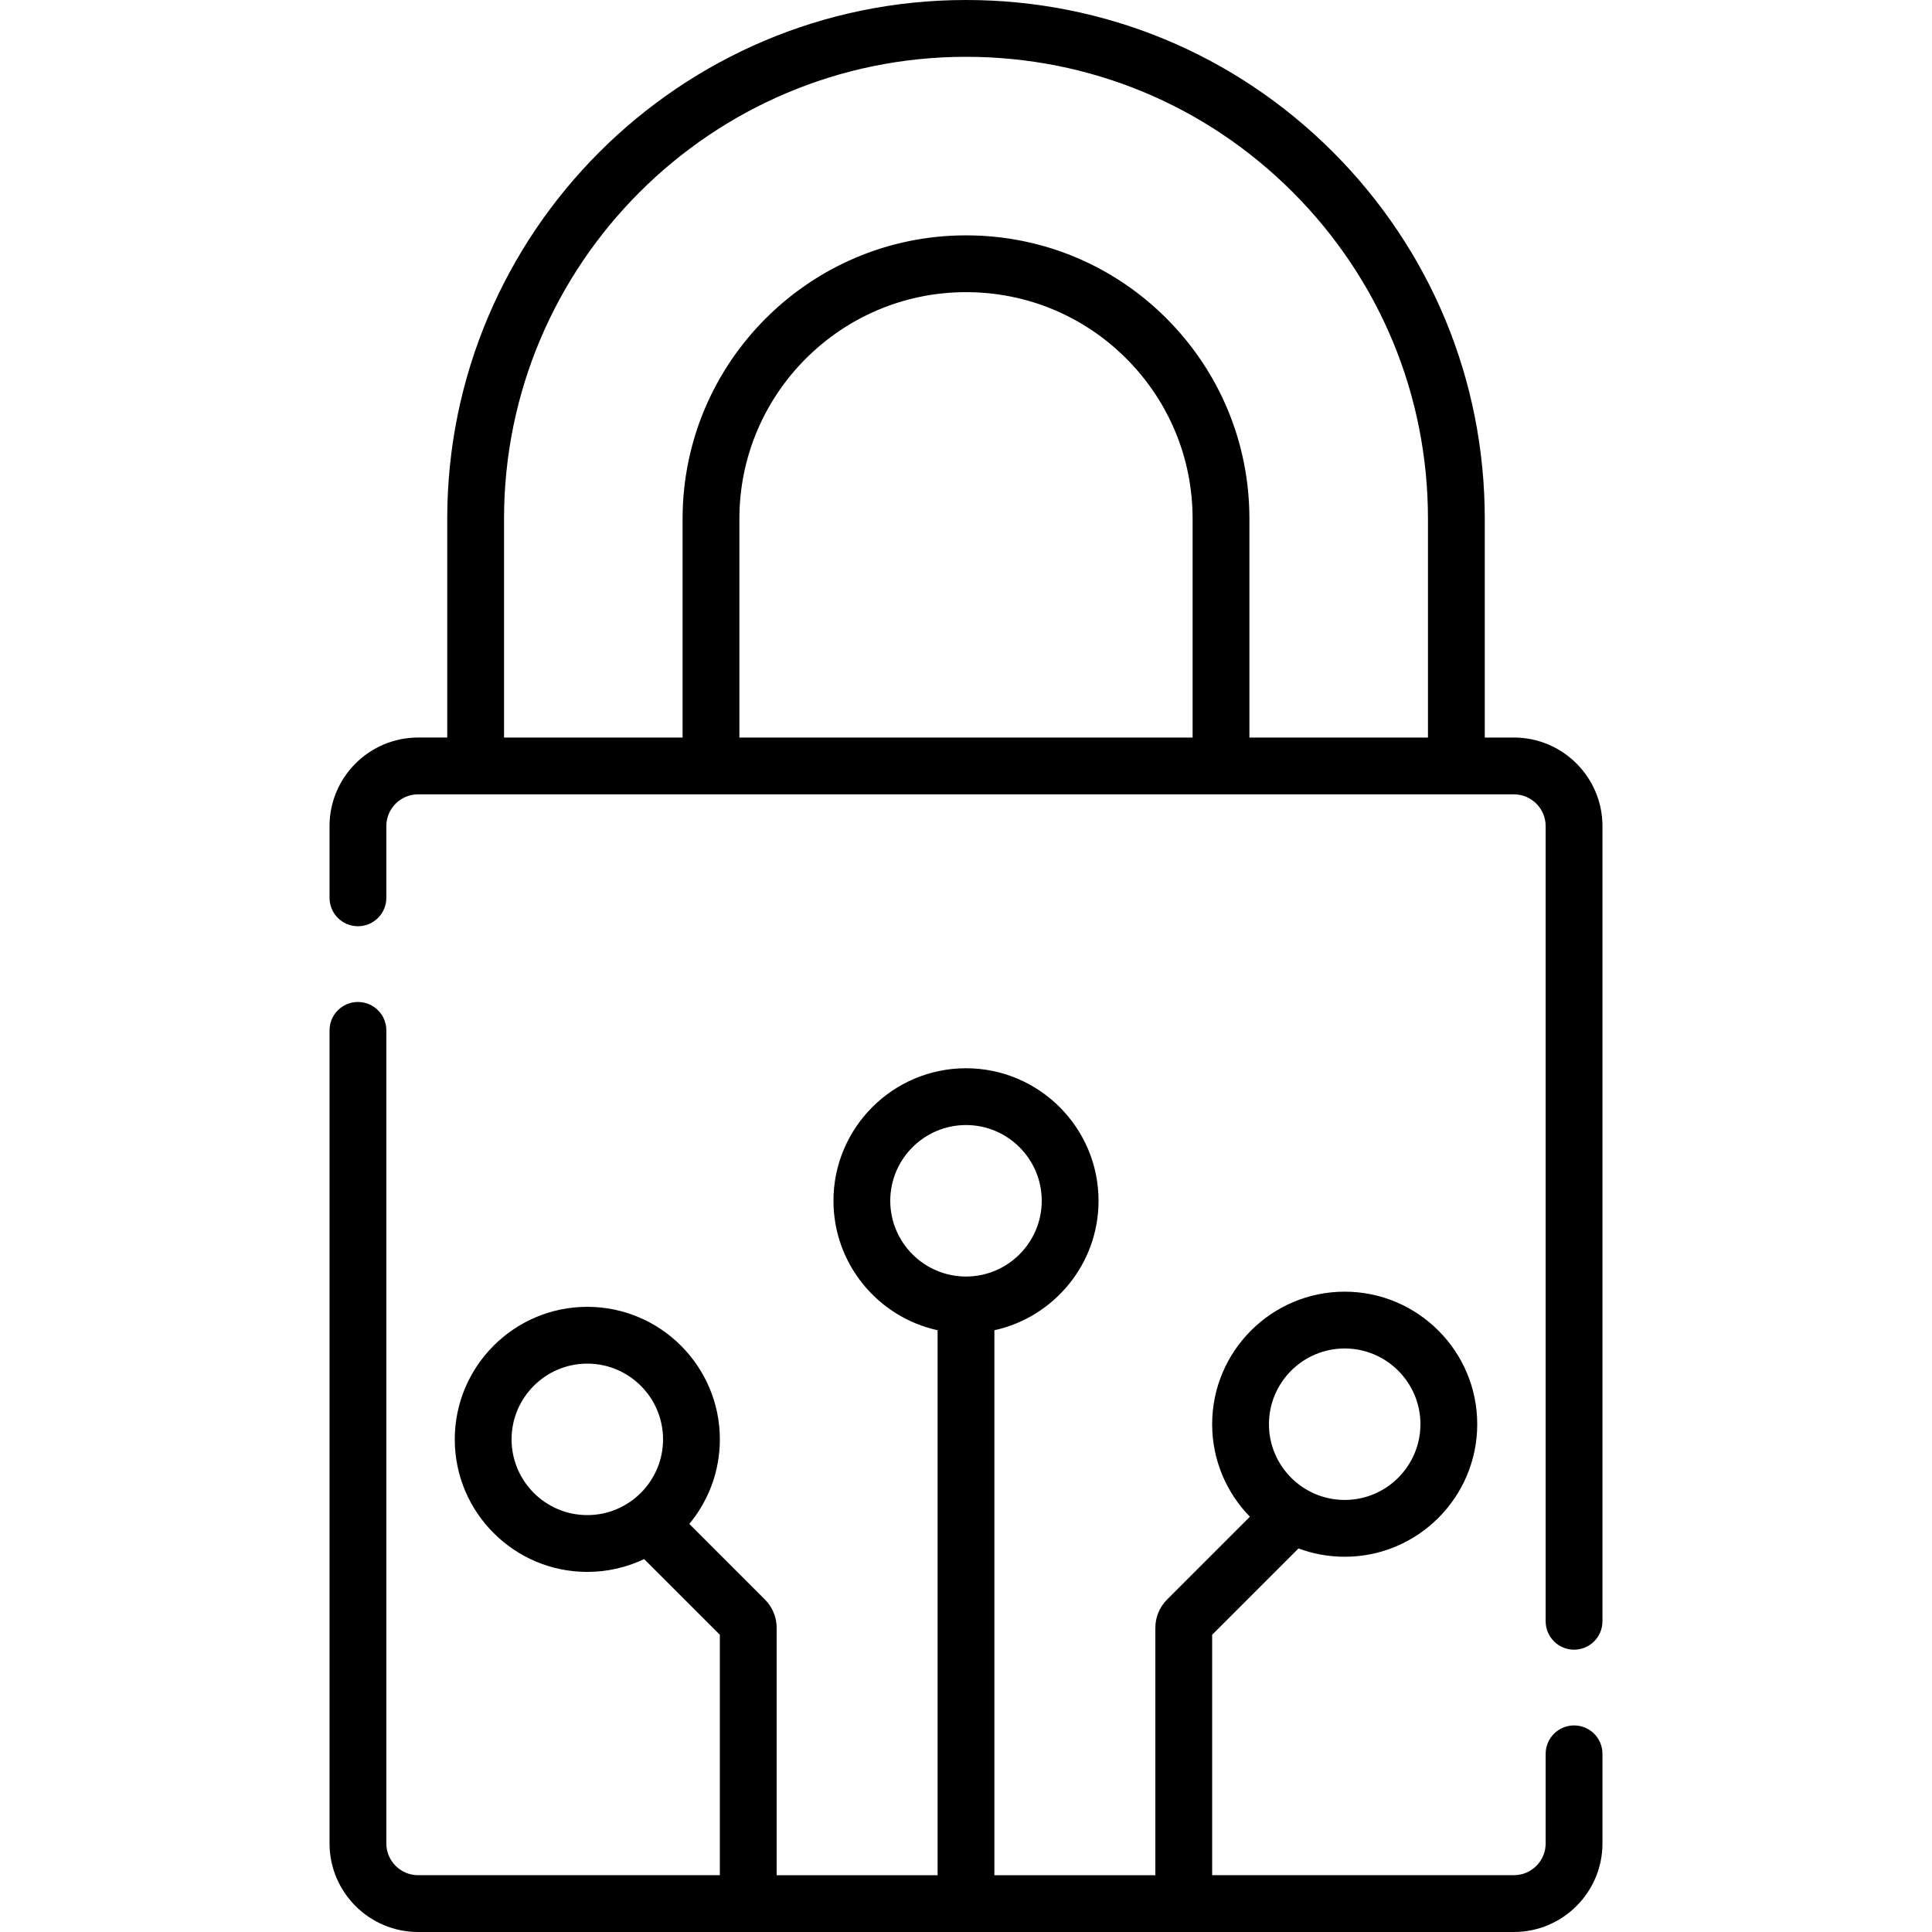 <?xml version="1.0" encoding="UTF-8"?> <svg xmlns="http://www.w3.org/2000/svg" id="Capa_1" height="512" viewBox="0 0 510.18 510.18" width="512"> <g> <path d="m399.77 194.76h-7.69v-57.77c0-36.568-14.25-70.974-40.129-96.886-25.883-25.861-60.283-40.104-96.861-40.104-75.537 0-136.99 61.453-136.99 136.99v57.77h-7.69c-12.897 0-23.39 10.492-23.39 23.39v18.94c0 4.143 3.358 7.5 7.5 7.5s7.5-3.357 7.5-7.5v-18.94c0-4.626 3.764-8.39 8.39-8.39h289.36c4.626 0 8.39 3.764 8.39 8.39v209.98c0 4.143 3.358 7.5 7.5 7.5s7.5-3.357 7.5-7.5v-209.98c0-12.898-10.493-23.39-23.39-23.39zm-266.67-57.77c0-67.265 54.724-121.99 121.99-121.99 32.575 0 63.208 12.684 86.253 35.71 23.045 23.074 35.737 53.716 35.737 86.28v57.77h-47.15v-57.77c0-19.974-7.786-38.771-21.931-52.938-14.146-14.124-32.937-21.902-52.909-21.902-41.267 0-74.84 33.573-74.84 74.841v57.77h-47.15zm181.83 57.77h-119.68v-57.77c0-32.996 26.844-59.841 59.84-59.841 15.97 0 30.996 6.222 42.302 17.509 11.31 11.327 17.538 26.361 17.538 42.332z"></path> <path d="m415.66 455.63c-4.142 0-7.5 3.357-7.5 7.5v23.66c0 4.626-3.764 8.39-8.39 8.39h-79.68v-63.483l22.803-22.803c3.8 1.417 7.909 2.196 12.197 2.196 19.299 0 35-15.701 35-35s-15.701-35-35-35-35 15.701-35 35c0 9.495 3.806 18.115 9.967 24.427l-21.888 21.888c-1.957 1.955-3.079 4.661-3.079 7.426v65.35h-42.5v-143.909c15.706-3.444 27.5-17.458 27.5-34.182 0-19.299-15.701-35-35-35s-35 15.701-35 35c0 16.724 11.794 30.739 27.5 34.182v143.908h-42.5v-65.35c0-2.765-1.122-5.471-3.077-7.424l-19.991-19.991c5.035-6.064 8.067-13.847 8.067-22.326 0-19.299-15.701-35-35-35s-35 15.701-35 35 15.701 35 35 35c5.368 0 10.456-1.218 15.006-3.387l19.994 19.993v63.483h-79.68c-4.626 0-8.39-3.764-8.39-8.39v-214.7c0-4.143-3.358-7.5-7.5-7.5s-7.5 3.357-7.5 7.5v214.7c0 12.897 10.493 23.39 23.39 23.39h289.36c12.897 0 23.39-10.492 23.39-23.39v-23.66c.001-4.141-3.357-7.498-7.499-7.498zm-60.57-99.54c11.028 0 20 8.972 20 20s-8.972 20-20 20-20-8.972-20-20 8.972-20 20-20zm-120-39c0-11.028 8.972-20 20-20s20 8.972 20 20-8.972 20-20 20-20-8.972-20-20zm-100 63c0-11.028 8.972-20 20-20s20 8.972 20 20-8.972 20-20 20-20-8.972-20-20z"></path> </g> </svg> 